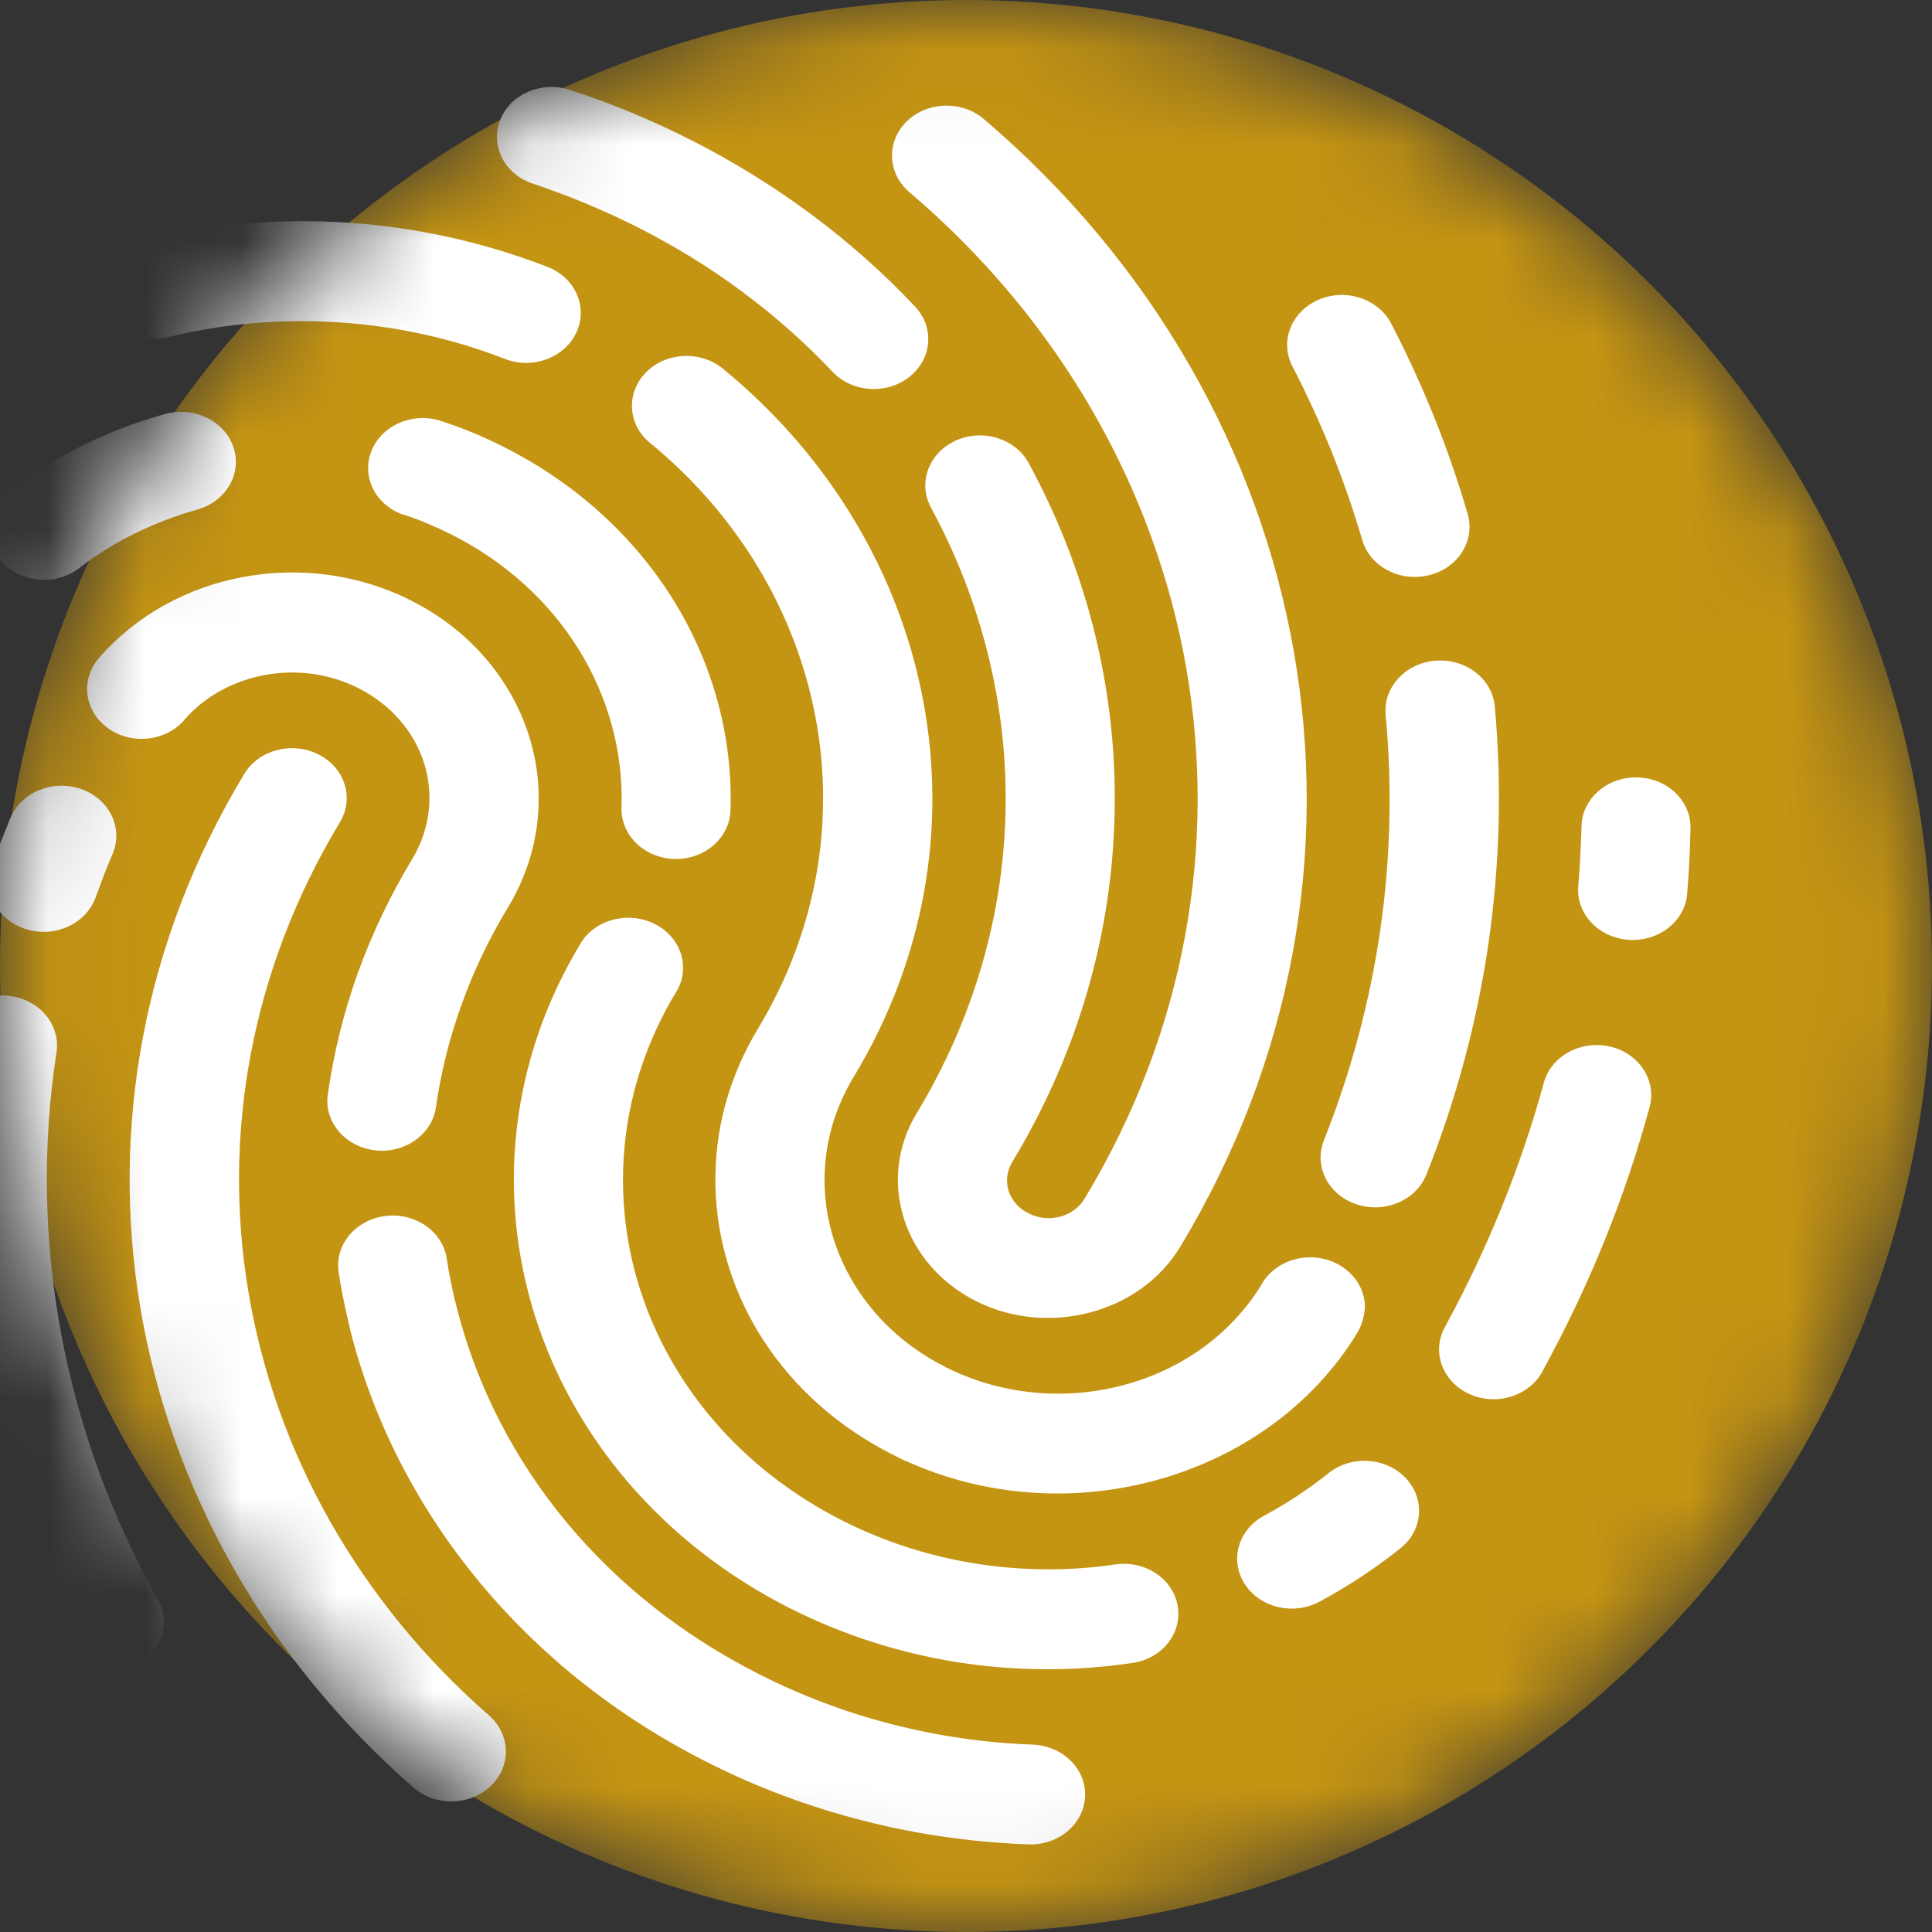 <svg width="20" height="20" viewBox="0 0 20 20" fill="none" xmlns="http://www.w3.org/2000/svg">
<rect x="0" y="0" width="20" height="20" fill="#333333" stroke="none"/>
<mask id="mask0_895_4996" style="mask-type:alpha" maskUnits="userSpaceOnUse" x="0" y="0" width="20" height="20">
<circle cx="10" cy="10" r="10" fill="#C49413"/>
</mask>
<g mask="url(#mask0_895_4996)">
<circle cx="10" cy="10" r="10" fill="#C49413"/>
<path d="M6.73 4.586C6.497 4.395 6.478 4.069 6.686 3.856C6.894 3.644 7.25 3.626 7.483 3.816C8.603 4.734 9.319 5.962 9.56 7.271C9.798 8.555 9.58 9.919 8.838 11.147C8.732 11.322 8.656 11.503 8.606 11.685C8.555 11.877 8.532 12.069 8.536 12.257C8.543 12.645 8.665 13.026 8.885 13.359C9.096 13.679 9.399 13.955 9.782 14.148L9.784 14.15C10.371 14.447 11.03 14.497 11.625 14.34C12.208 14.187 12.728 13.831 13.052 13.31C13.143 13.136 13.338 13.016 13.563 13.016C13.876 13.016 14.13 13.248 14.13 13.534C14.122 13.631 14.097 13.714 14.059 13.784C13.586 14.567 12.808 15.102 11.934 15.332C11.107 15.551 10.195 15.496 9.374 15.122H9.367L9.239 15.057C8.673 14.771 8.227 14.366 7.915 13.893C7.595 13.408 7.419 12.849 7.406 12.276C7.401 11.995 7.433 11.712 7.508 11.437C7.582 11.166 7.694 10.9 7.847 10.648C8.46 9.631 8.641 8.502 8.445 7.441C8.245 6.357 7.652 5.341 6.729 4.585L6.73 4.586ZM6.008 9.77C5.271 10.992 5.145 12.374 5.537 13.619C5.931 14.864 6.843 15.974 8.179 16.649C8.731 16.927 9.312 17.111 9.899 17.205C10.506 17.302 11.121 17.304 11.723 17.215C12.03 17.171 12.241 16.906 12.191 16.624C12.143 16.342 11.853 16.15 11.545 16.195C11.071 16.265 10.58 16.263 10.093 16.185C9.625 16.11 9.163 15.964 8.724 15.743C7.659 15.204 6.934 14.325 6.622 13.335C6.313 12.353 6.409 11.262 6.985 10.292C7.147 10.056 7.074 9.743 6.819 9.588C6.558 9.429 6.206 9.493 6.033 9.731L6.008 9.769V9.77ZM10.689 18.06C10.203 18.043 9.716 17.973 9.233 17.849C8.767 17.73 8.307 17.559 7.864 17.334C7.058 16.927 6.387 16.387 5.867 15.761C5.326 15.111 4.944 14.363 4.738 13.574C4.71 13.468 4.689 13.378 4.674 13.303C4.655 13.213 4.638 13.121 4.625 13.029C4.582 12.747 4.297 12.549 3.988 12.588C3.679 12.628 3.462 12.888 3.506 13.171C3.522 13.279 3.542 13.385 3.564 13.493C3.59 13.615 3.615 13.722 3.637 13.813C3.878 14.736 4.329 15.615 4.97 16.386C5.587 17.128 6.377 17.766 7.321 18.242C7.84 18.505 8.381 18.706 8.93 18.846C9.494 18.991 10.071 19.072 10.646 19.093C10.959 19.104 11.22 18.882 11.233 18.597C11.245 18.312 11.002 18.072 10.69 18.06H10.689ZM2.528 8.013C1.474 9.759 1.146 11.693 1.45 13.522C1.763 15.394 2.738 17.158 4.281 18.506C4.507 18.702 4.864 18.695 5.08 18.488C5.296 18.282 5.287 17.954 5.061 17.757C3.705 16.572 2.846 15.019 2.571 13.37C2.301 11.755 2.591 10.051 3.519 8.511C3.67 8.261 3.57 7.946 3.295 7.809C3.021 7.672 2.677 7.763 2.528 8.013ZM4.184 5.329C4.262 5.354 4.344 5.385 4.432 5.422C4.52 5.459 4.6 5.496 4.673 5.533C5.242 5.82 5.686 6.234 5.986 6.715C6.297 7.214 6.453 7.785 6.434 8.361C6.425 8.646 6.671 8.884 6.983 8.892C7.294 8.9 7.553 8.674 7.562 8.39C7.587 7.625 7.379 6.867 6.967 6.205C6.566 5.563 5.975 5.01 5.216 4.627C5.105 4.571 4.999 4.523 4.899 4.48H4.897C4.795 4.438 4.684 4.397 4.569 4.359C4.275 4.261 3.952 4.4 3.845 4.669C3.738 4.937 3.89 5.234 4.183 5.331L4.184 5.329ZM1.908 7.452C2.12 7.207 2.419 7.047 2.744 6.987C3.063 6.929 3.406 6.969 3.711 7.124C4.055 7.298 4.29 7.582 4.39 7.9C4.491 8.219 4.457 8.575 4.268 8.892C4.036 9.276 3.848 9.672 3.703 10.076C3.556 10.484 3.454 10.905 3.393 11.332C3.354 11.614 3.573 11.872 3.882 11.908C4.191 11.944 4.473 11.743 4.513 11.462C4.563 11.108 4.651 10.751 4.779 10.397C4.901 10.056 5.061 9.719 5.26 9.391C5.599 8.828 5.657 8.191 5.476 7.617C5.294 7.041 4.873 6.528 4.256 6.217C3.707 5.939 3.093 5.867 2.523 5.972C1.946 6.077 1.409 6.368 1.023 6.813C0.83 7.037 0.872 7.361 1.117 7.538C1.36 7.714 1.715 7.676 1.909 7.453L1.908 7.452ZM0.991 9.288C1.018 9.214 1.046 9.139 1.075 9.061C1.101 8.995 1.131 8.92 1.167 8.836C1.278 8.569 1.131 8.269 0.839 8.168C0.547 8.066 0.22 8.2 0.108 8.467C0.077 8.542 0.044 8.625 0.007 8.718C-0.024 8.8 -0.056 8.884 -0.086 8.969C-0.183 9.241 -0.02 9.533 0.277 9.621C0.574 9.709 0.893 9.561 0.99 9.289L0.991 9.288ZM1.632 16.554C1.146 15.688 0.809 14.757 0.631 13.796C0.455 12.844 0.435 11.866 0.585 10.894C0.628 10.611 0.412 10.35 0.103 10.31C-0.206 10.271 -0.492 10.469 -0.534 10.751C-0.7 11.828 -0.678 12.912 -0.484 13.964C-0.287 15.027 0.088 16.059 0.628 17.023C0.769 17.278 1.11 17.378 1.387 17.248C1.665 17.118 1.775 16.808 1.633 16.553L1.632 16.554ZM13.658 16.581C13.807 16.502 13.951 16.415 14.091 16.323C14.231 16.23 14.367 16.132 14.497 16.028C14.732 15.841 14.756 15.514 14.55 15.299C14.344 15.084 13.988 15.062 13.753 15.25C13.649 15.333 13.541 15.411 13.432 15.484C13.319 15.558 13.205 15.626 13.087 15.69C12.818 15.834 12.727 16.15 12.885 16.397C13.042 16.643 13.388 16.726 13.657 16.581H13.658ZM14.344 7.397C14.413 8.142 14.396 8.893 14.287 9.636C14.181 10.365 13.988 11.091 13.705 11.805C13.598 12.073 13.75 12.37 14.043 12.467C14.336 12.565 14.66 12.426 14.767 12.157C15.078 11.375 15.29 10.575 15.408 9.77C15.527 8.946 15.548 8.121 15.474 7.313C15.448 7.028 15.175 6.816 14.862 6.839C14.551 6.863 14.319 7.113 14.344 7.398V7.397ZM15.965 14.2C16.448 13.32 16.817 12.413 17.077 11.459C17.151 11.182 16.966 10.902 16.664 10.833C16.36 10.766 16.055 10.934 15.981 11.211C15.743 12.081 15.395 12.937 14.957 13.738C14.818 13.992 14.93 14.302 15.209 14.43C15.487 14.558 15.825 14.455 15.966 14.2H15.965ZM17.466 9.247C17.474 9.154 17.481 9.042 17.488 8.912C17.493 8.813 17.497 8.7 17.5 8.574C17.506 8.289 17.258 8.053 16.947 8.048C16.635 8.042 16.377 8.269 16.372 8.554C16.369 8.644 16.365 8.747 16.359 8.864C16.355 8.949 16.348 9.053 16.338 9.176C16.316 9.461 16.55 9.709 16.863 9.729C17.174 9.749 17.445 9.534 17.466 9.249V9.247ZM13.379 3.792C13.527 4.078 13.663 4.374 13.785 4.675C13.906 4.978 14.012 5.283 14.101 5.587C14.179 5.863 14.488 6.028 14.79 5.955C15.093 5.883 15.273 5.599 15.194 5.323C15.094 4.981 14.978 4.645 14.847 4.319C14.715 3.992 14.567 3.669 14.402 3.35C14.268 3.092 13.931 2.981 13.649 3.103C13.367 3.226 13.245 3.533 13.379 3.792ZM9.636 5.252C10.167 6.231 10.435 7.318 10.409 8.415C10.383 9.47 10.086 10.537 9.487 11.529C9.281 11.871 9.246 12.261 9.356 12.611C9.467 12.963 9.723 13.276 10.1 13.467C10.474 13.657 10.899 13.688 11.282 13.587C11.668 13.486 12.01 13.251 12.218 12.906C13.394 10.959 13.751 8.8 13.396 6.758C13.033 4.673 11.925 2.714 10.184 1.232C9.956 1.038 9.598 1.049 9.385 1.258C9.173 1.467 9.186 1.795 9.414 1.989C10.969 3.312 11.957 5.06 12.281 6.92C12.598 8.739 12.278 10.667 11.228 12.408C11.171 12.503 11.078 12.567 10.974 12.595C10.869 12.623 10.752 12.614 10.646 12.56C10.541 12.508 10.472 12.422 10.441 12.328C10.411 12.232 10.421 12.124 10.48 12.027C11.168 10.888 11.51 9.657 11.538 8.436C11.569 7.171 11.261 5.92 10.65 4.796C10.512 4.54 10.174 4.434 9.894 4.561C9.614 4.688 9.499 4.998 9.637 5.253L9.636 5.252ZM9.472 3.173C9.148 2.828 8.787 2.508 8.393 2.215C8.005 1.928 7.586 1.668 7.138 1.442C6.939 1.341 6.735 1.248 6.53 1.163C6.333 1.081 6.123 1.003 5.899 0.931C5.606 0.834 5.282 0.974 5.178 1.242C5.072 1.511 5.225 1.806 5.519 1.902C5.691 1.96 5.873 2.027 6.066 2.107C6.243 2.181 6.42 2.261 6.594 2.349C6.986 2.547 7.349 2.771 7.68 3.017C8.023 3.272 8.337 3.55 8.618 3.848C8.821 4.064 9.178 4.089 9.414 3.901C9.65 3.715 9.676 3.388 9.472 3.173ZM1.758 3.485C2.327 3.349 2.921 3.297 3.518 3.338C4.096 3.376 4.671 3.499 5.225 3.715C5.513 3.827 5.844 3.705 5.967 3.441C6.089 3.178 5.955 2.874 5.668 2.763C4.995 2.502 4.296 2.351 3.598 2.305C2.882 2.258 2.165 2.32 1.475 2.485C1.173 2.557 0.992 2.838 1.069 3.114C1.148 3.39 1.456 3.557 1.757 3.485H1.758ZM1.712 4.285C1.413 4.368 1.125 4.477 0.855 4.611C0.587 4.744 0.331 4.904 0.091 5.09C-0.148 5.275 -0.177 5.6 0.024 5.819C0.225 6.037 0.583 6.064 0.821 5.88C0.996 5.744 1.188 5.624 1.395 5.523C1.602 5.421 1.817 5.338 2.037 5.277C2.336 5.195 2.507 4.908 2.418 4.634C2.329 4.36 2.013 4.204 1.714 4.285H1.712ZM-1.395 7.258C-1.709 7.911 -1.957 8.581 -2.141 9.259C-2.327 9.949 -2.446 10.648 -2.499 11.345C-2.52 11.63 -2.284 11.877 -1.972 11.895C-1.66 11.914 -1.391 11.698 -1.369 11.413C-1.321 10.775 -1.212 10.136 -1.041 9.506C-0.874 8.888 -0.648 8.277 -0.358 7.674C-0.232 7.413 -0.361 7.107 -0.648 6.992C-0.934 6.876 -1.267 6.995 -1.394 7.257L-1.395 7.258Z" fill="white"/>
</g>
</svg>
